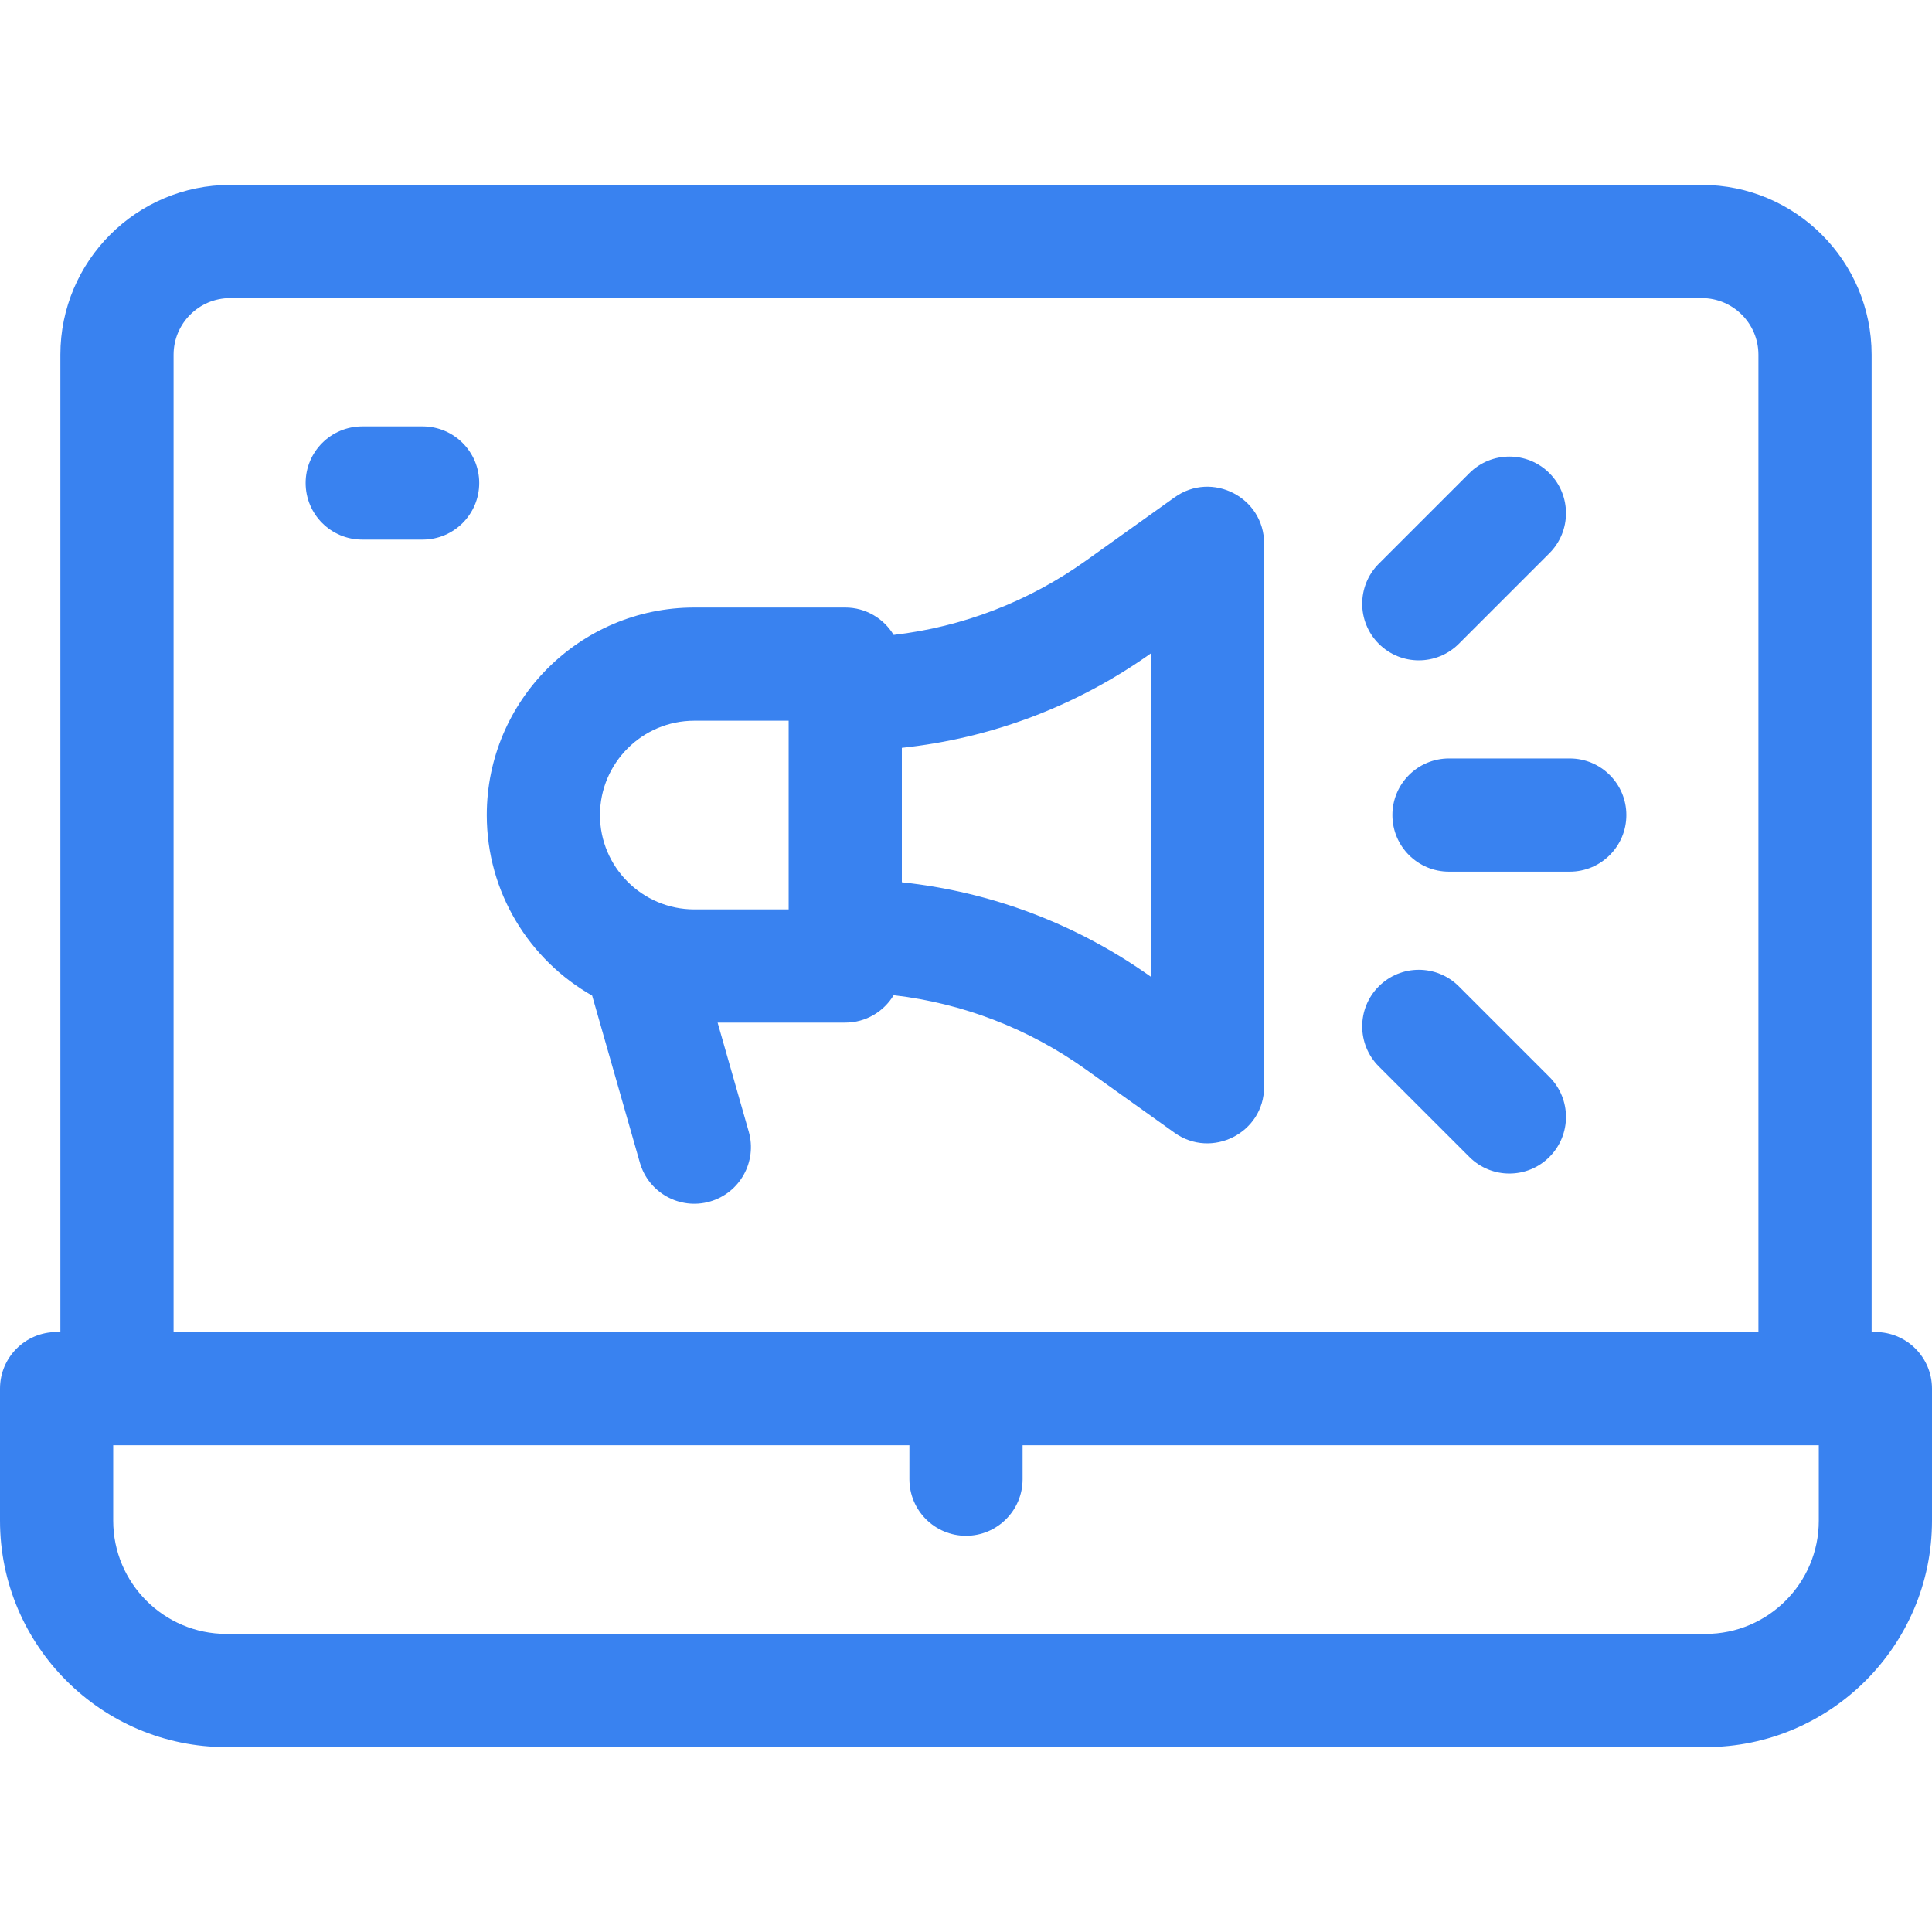<?xml version="1.0" encoding="UTF-8"?> <svg xmlns="http://www.w3.org/2000/svg" xmlns:xlink="http://www.w3.org/1999/xlink" xmlns:svgjs="http://svgjs.com/svgjs" width="512" height="512" x="0" y="0" viewBox="0 0 512 512" style="enable-background:new 0 0 512 512" xml:space="preserve" class=""> <g> <g xmlns="http://www.w3.org/2000/svg"> <path d="m497 353h-1v-259c0-24.813-20.187-45-45-45h-390c-24.813 0-45 20.187-45 45v259h-1c-8.284 0-15 6.716-15 15v35c0 33.084 26.916 60 60 60h392c33.084 0 60-26.916 60-60v-35c0-8.284-6.716-15-15-15zm-451-259c0-8.271 6.729-15 15-15h390c8.271 0 15 6.729 15 15v259h-420zm436 309c0 16.542-13.458 30-30 30h-392c-16.542 0-30-13.458-30-30v-20h211v9c0 8.284 6.716 15 15 15s15-6.716 15-15v-9h211z" fill="#3982f0" data-original="#000000" style="" class=""></path> <path d="m287.83 283.455 23.451 16.751c9.812 7.007 23.719.067 23.719-12.206v-144c0-12.178-13.8-19.288-23.719-12.206l-23.451 16.751c-15.223 10.874-32.65 17.582-51 19.714-2.627-4.344-7.382-7.259-12.83-7.259h-40c-30.327 0-55 24.673-55 55 0 20.489 11.27 38.384 27.927 47.847l12.65 44.274c2.273 7.954 10.568 12.582 18.544 10.302 7.965-2.275 12.578-10.578 10.302-18.544l-8.251-28.879h33.828c5.448 0 10.203-2.915 12.831-7.259 18.349 2.133 35.776 8.841 50.999 19.714zm17.17-110.308v85.705c-19.687-13.994-42.257-22.509-66-25.04v-35.626c23.743-2.529 46.313-11.044 66-25.039zm-121 17.853h25v50h-25c-13.785 0-25-11.215-25-25s11.215-25 25-25z" fill="#3982f0" data-original="#000000" style="" class=""></path> <path d="m369 216c0 8.284 6.716 15 15 15h32c8.284 0 15-6.716 15-15s-6.716-15-15-15h-32c-8.284 0-15 6.716-15 15z" fill="#3982f0" data-original="#000000" style="" class=""></path> <path d="m386.606 170.606 24-24c5.858-5.857 5.858-15.355 0-21.213-5.857-5.857-15.355-5.857-21.213 0l-24 24c-5.858 5.857-5.858 15.355 0 21.213 5.859 5.859 15.356 5.858 21.213 0z" fill="#3982f0" data-original="#000000" style="" class=""></path> <path d="m389.394 306.606c5.858 5.858 15.355 5.858 21.213 0 5.858-5.857 5.858-15.355 0-21.213l-24-24c-5.857-5.857-15.355-5.857-21.213 0s-5.858 15.355 0 21.213z" fill="#3982f0" data-original="#000000" style="" class=""></path> <path d="m112 113h-16c-8.284 0-15 6.716-15 15s6.716 15 15 15h16c8.284 0 15-6.716 15-15s-6.716-15-15-15z" fill="#3982f0" data-original="#000000" style="" class=""></path> </g> </g> </svg> 